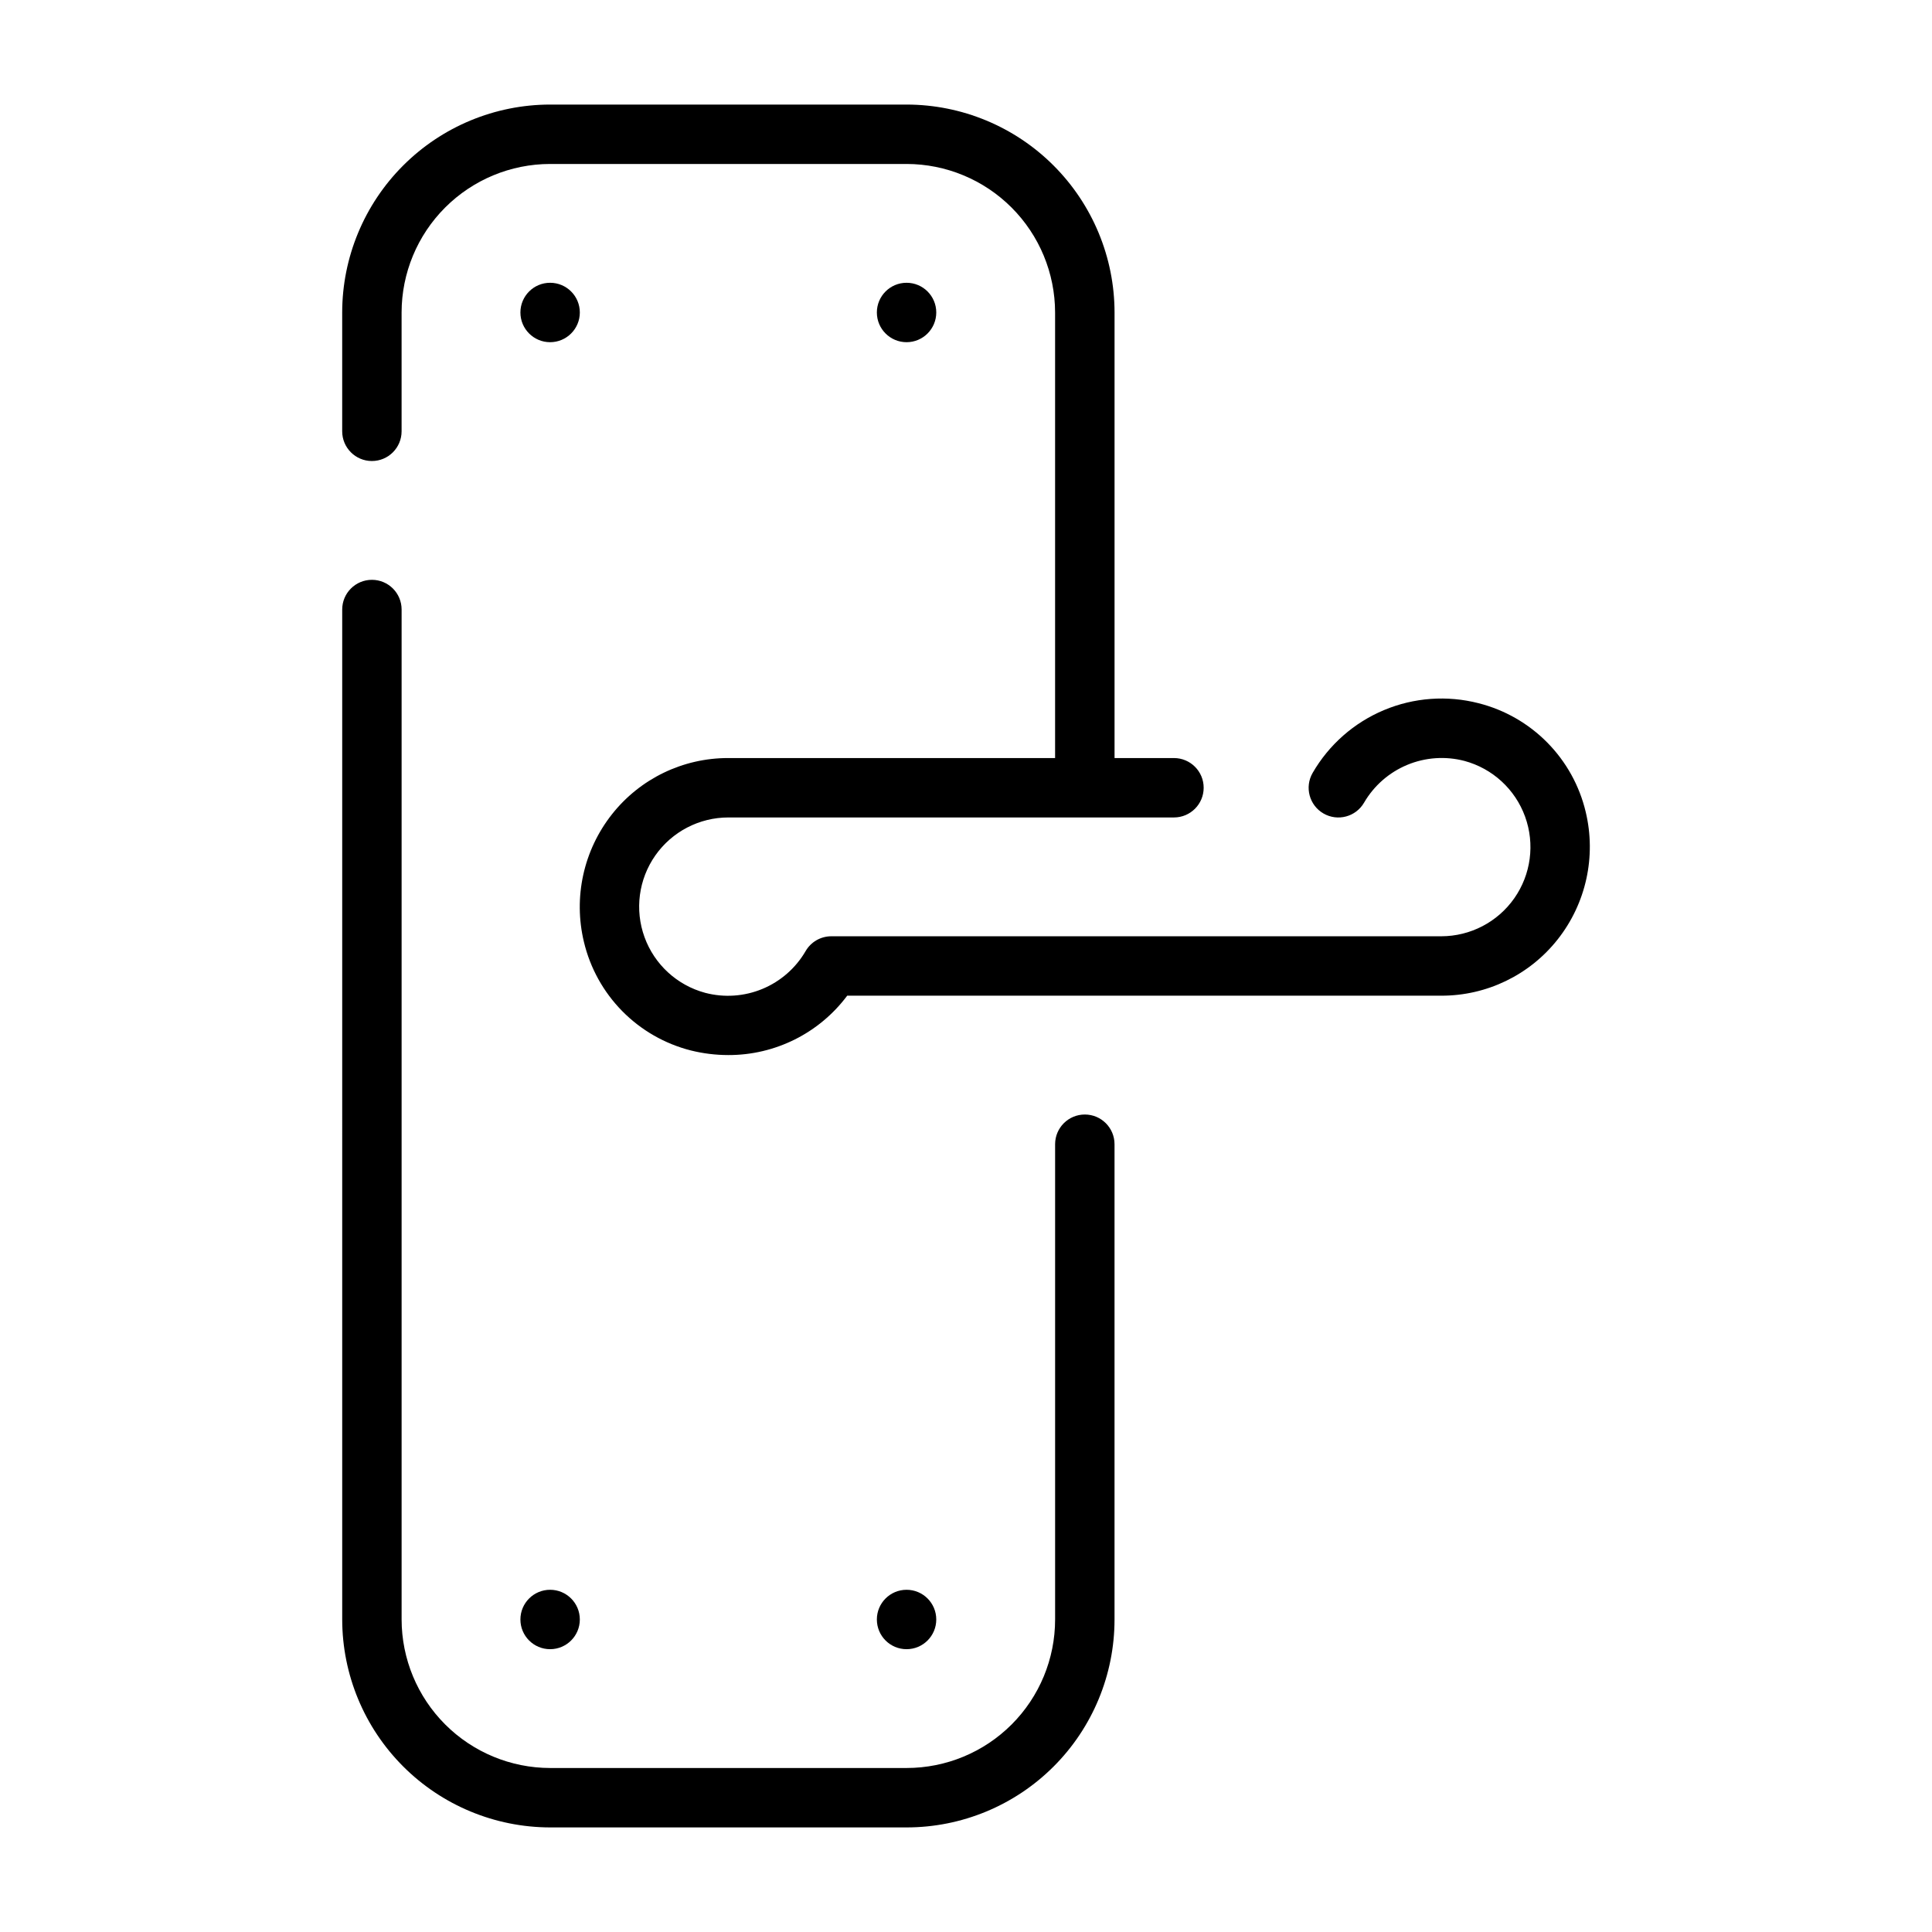 <?xml version="1.0" encoding="UTF-8"?>
<!-- Uploaded to: ICON Repo, www.iconrepo.com, Generator: ICON Repo Mixer Tools -->
<svg fill="#000000" width="800px" height="800px" version="1.1" viewBox="144 144 512 512" xmlns="http://www.w3.org/2000/svg">
 <g>
  <path d="m384.25 171.71h-94.465c-14.609 0.016-28.613 5.824-38.945 16.156-10.332 10.332-16.141 24.336-16.156 38.945v31.488c0 4.348 3.523 7.875 7.871 7.875s7.871-3.527 7.871-7.875v-31.488c0.012-10.434 4.164-20.438 11.543-27.816s17.383-11.531 27.816-11.543h94.465c10.438 0.012 20.441 4.164 27.82 11.543 7.379 7.379 11.527 17.383 11.539 27.816v118.08h-86.59c-12.023-0.031-23.395 5.465-30.844 14.906-7.535 9.535-10.273 22.004-7.43 33.816 1.648 6.93 5.16 13.273 10.16 18.348 5 5.07 11.289 8.676 18.195 10.426 3.234 0.805 6.551 1.211 9.883 1.215 12.41 0.043 24.109-5.793 31.535-15.734h157.43c12.027 0.027 23.398-5.469 30.844-14.906 7.535-9.535 10.273-22.004 7.43-33.816-1.648-6.93-5.164-13.273-10.16-18.344-5-5.074-11.289-8.68-18.191-10.434-8.348-2.152-17.168-1.516-25.113 1.82-7.949 3.332-14.586 9.176-18.898 16.641-2.176 3.762-0.887 8.578 2.875 10.754 3.766 2.176 8.582 0.887 10.758-2.875 2.617-4.496 6.633-8.008 11.438-10.008 4.805-1.996 10.129-2.363 15.16-1.047 7.445 2.004 13.441 7.512 16.07 14.758 2.633 7.246 1.566 15.32-2.856 21.633-4.422 6.312-11.645 10.074-19.355 10.078h-161.65c-2.812 0.004-5.41 1.504-6.812 3.938-2.617 4.5-6.637 8.016-11.441 10.012-4.809 1.996-10.133 2.363-15.168 1.039-7.445-2.004-13.449-7.512-16.078-14.762-2.633-7.25-1.566-15.324 2.859-21.641 4.426-6.312 11.656-10.074 19.367-10.074h118.08c4.348 0 7.875-3.523 7.875-7.871s-3.527-7.871-7.875-7.871h-15.742v-118.08c-0.016-14.609-5.828-28.613-16.16-38.945-10.328-10.332-24.336-16.141-38.945-16.156z"/>
  <path d="m234.69 573.18c0.016 14.609 5.828 28.613 16.156 38.945 10.332 10.332 24.336 16.141 38.945 16.16h94.465c14.613 0 28.633-5.809 38.965-16.141 10.336-10.336 16.141-24.352 16.141-38.965v-125.95c0-4.348-3.523-7.871-7.871-7.871-4.348 0-7.875 3.523-7.875 7.871v125.95c0 10.438-4.144 20.449-11.527 27.832-7.383 7.379-17.391 11.527-27.832 11.527h-94.465c-10.434-0.012-20.438-4.164-27.816-11.543s-11.531-17.383-11.543-27.816v-267.65c0-4.348-3.523-7.871-7.871-7.871s-7.871 3.523-7.871 7.871z"/>
  <path d="m392.12 226.81c0 4.348-3.523 7.875-7.871 7.875s-7.871-3.527-7.871-7.875 3.523-7.871 7.871-7.871 7.871 3.523 7.871 7.871"/>
  <path d="m297.66 226.81c0 4.348-3.527 7.875-7.875 7.875-4.348 0-7.871-3.527-7.871-7.875s3.523-7.871 7.871-7.871c4.348 0 7.875 3.523 7.875 7.871"/>
  <path d="m297.66 573.18c0 4.348-3.527 7.871-7.875 7.871-4.348 0-7.871-3.523-7.871-7.871s3.523-7.871 7.871-7.871c4.348 0 7.875 3.523 7.875 7.871"/>
  <path d="m392.12 573.18c0 4.348-3.523 7.871-7.871 7.871s-7.871-3.523-7.871-7.871 3.523-7.871 7.871-7.871 7.871 3.523 7.871 7.871"/>
 </g>
</svg>